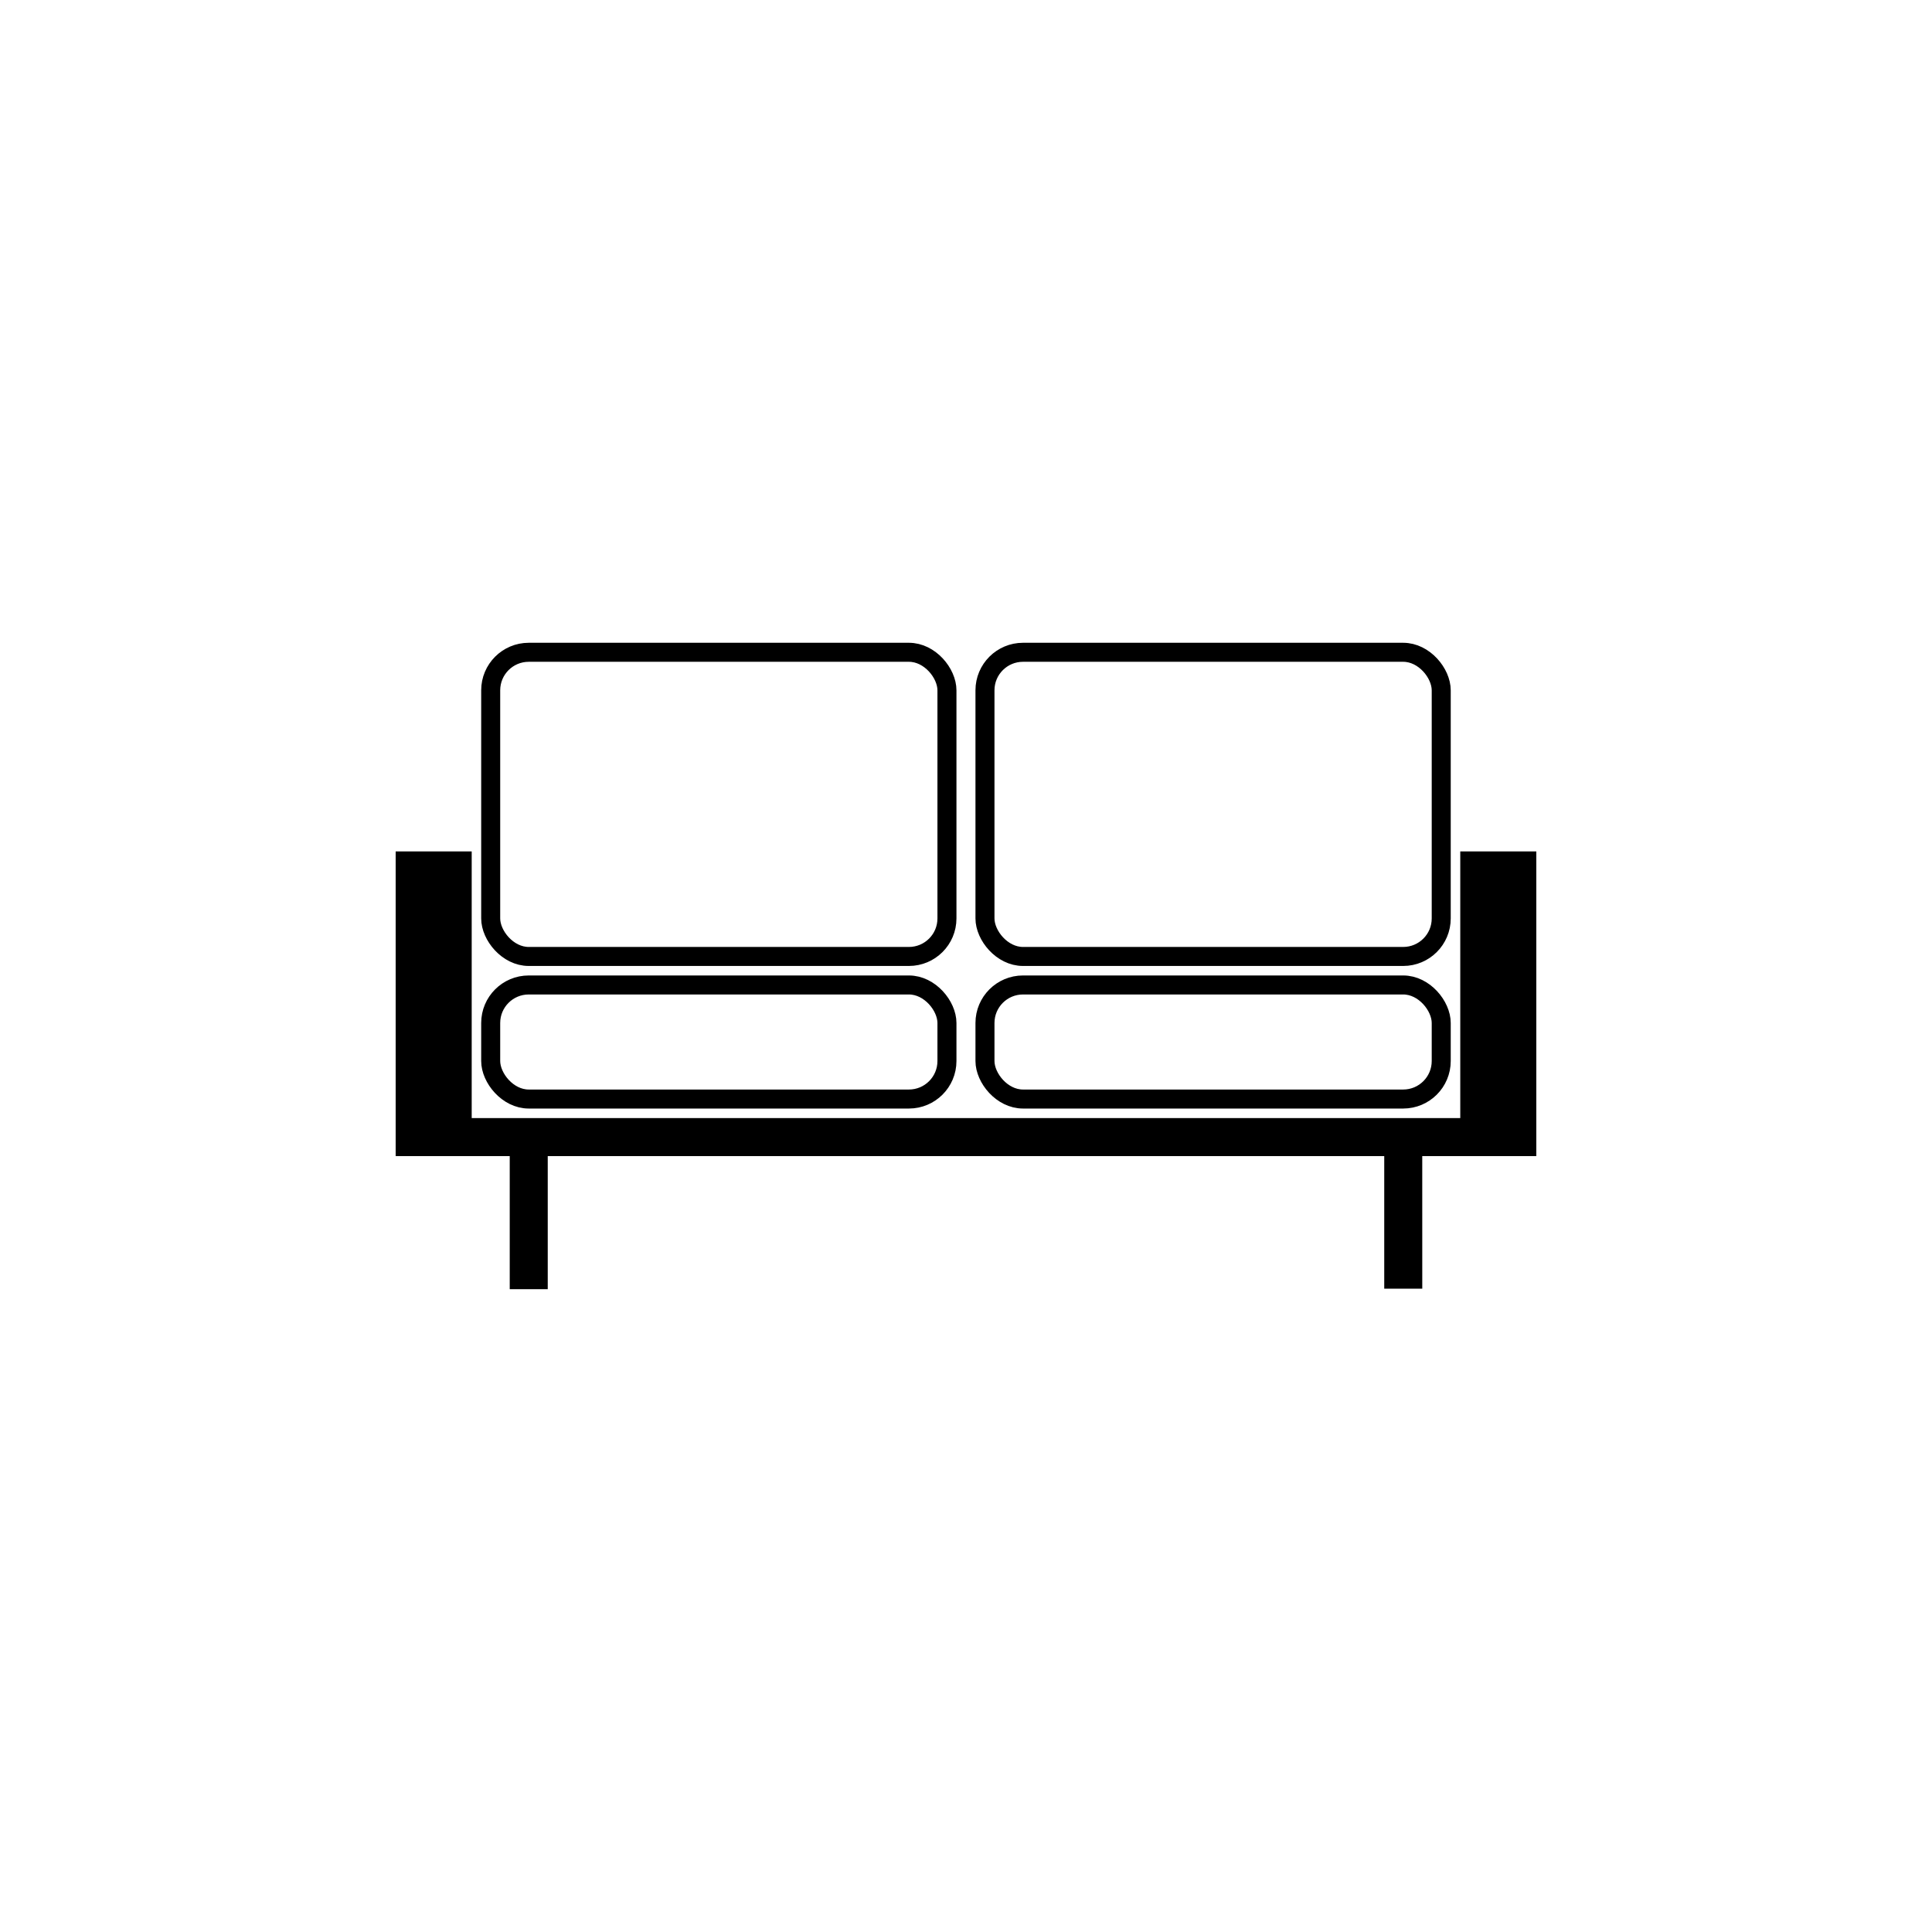 <?xml version="1.0" encoding="UTF-8"?>
<!-- Uploaded to: ICON Repo, www.svgrepo.com, Generator: ICON Repo Mixer Tools -->
<svg width="800px" height="800px" version="1.1" viewBox="144 144 512 512" xmlns="http://www.w3.org/2000/svg">
 <path d="m520.91 450.38h30.227v-80.75h-20.152v70.676h-261.98v-70.676h-20.152v80.75h30.23v35.266h10.074v-35.266h221.68v35.125h10.078z" fill-rule="evenodd"/>
 <path transform="matrix(5.038 0 0 5.038 148.09 148.09)" d="m27 51h20c1.105 0 2 1.105 2 2v2c0 1.105-0.896 2-2 2h-20c-1.105 0-2-1.105-2-2v-2c0-1.105 0.896-2 2-2z" fill="none" stroke="#000000"/>
 <path transform="matrix(5.038 0 0 5.038 148.09 148.09)" d="m27 33.5h20c1.105 0 2 1.105 2 2v12c0 1.105-0.896 2-2 2h-20c-1.105 0-2-1.105-2-2v-12c0-1.105 0.896-2 2-2z" fill="none" stroke="#000000"/>
 <path transform="matrix(5.038 0 0 5.038 148.09 148.09)" d="m53 51h20c1.105 0 2 1.105 2 2v2c0 1.105-0.896 2-2 2h-20c-1.105 0-2-1.105-2-2v-2c0-1.105 0.896-2 2-2z" fill="none" stroke="#000000"/>
 <path transform="matrix(5.038 0 0 5.038 148.09 148.09)" d="m53 33.5h20c1.105 0 2 1.105 2 2v12c0 1.105-0.896 2-2 2h-20c-1.105 0-2-1.105-2-2v-12c0-1.105 0.896-2 2-2z" fill="none" stroke="#000000"/>
</svg>